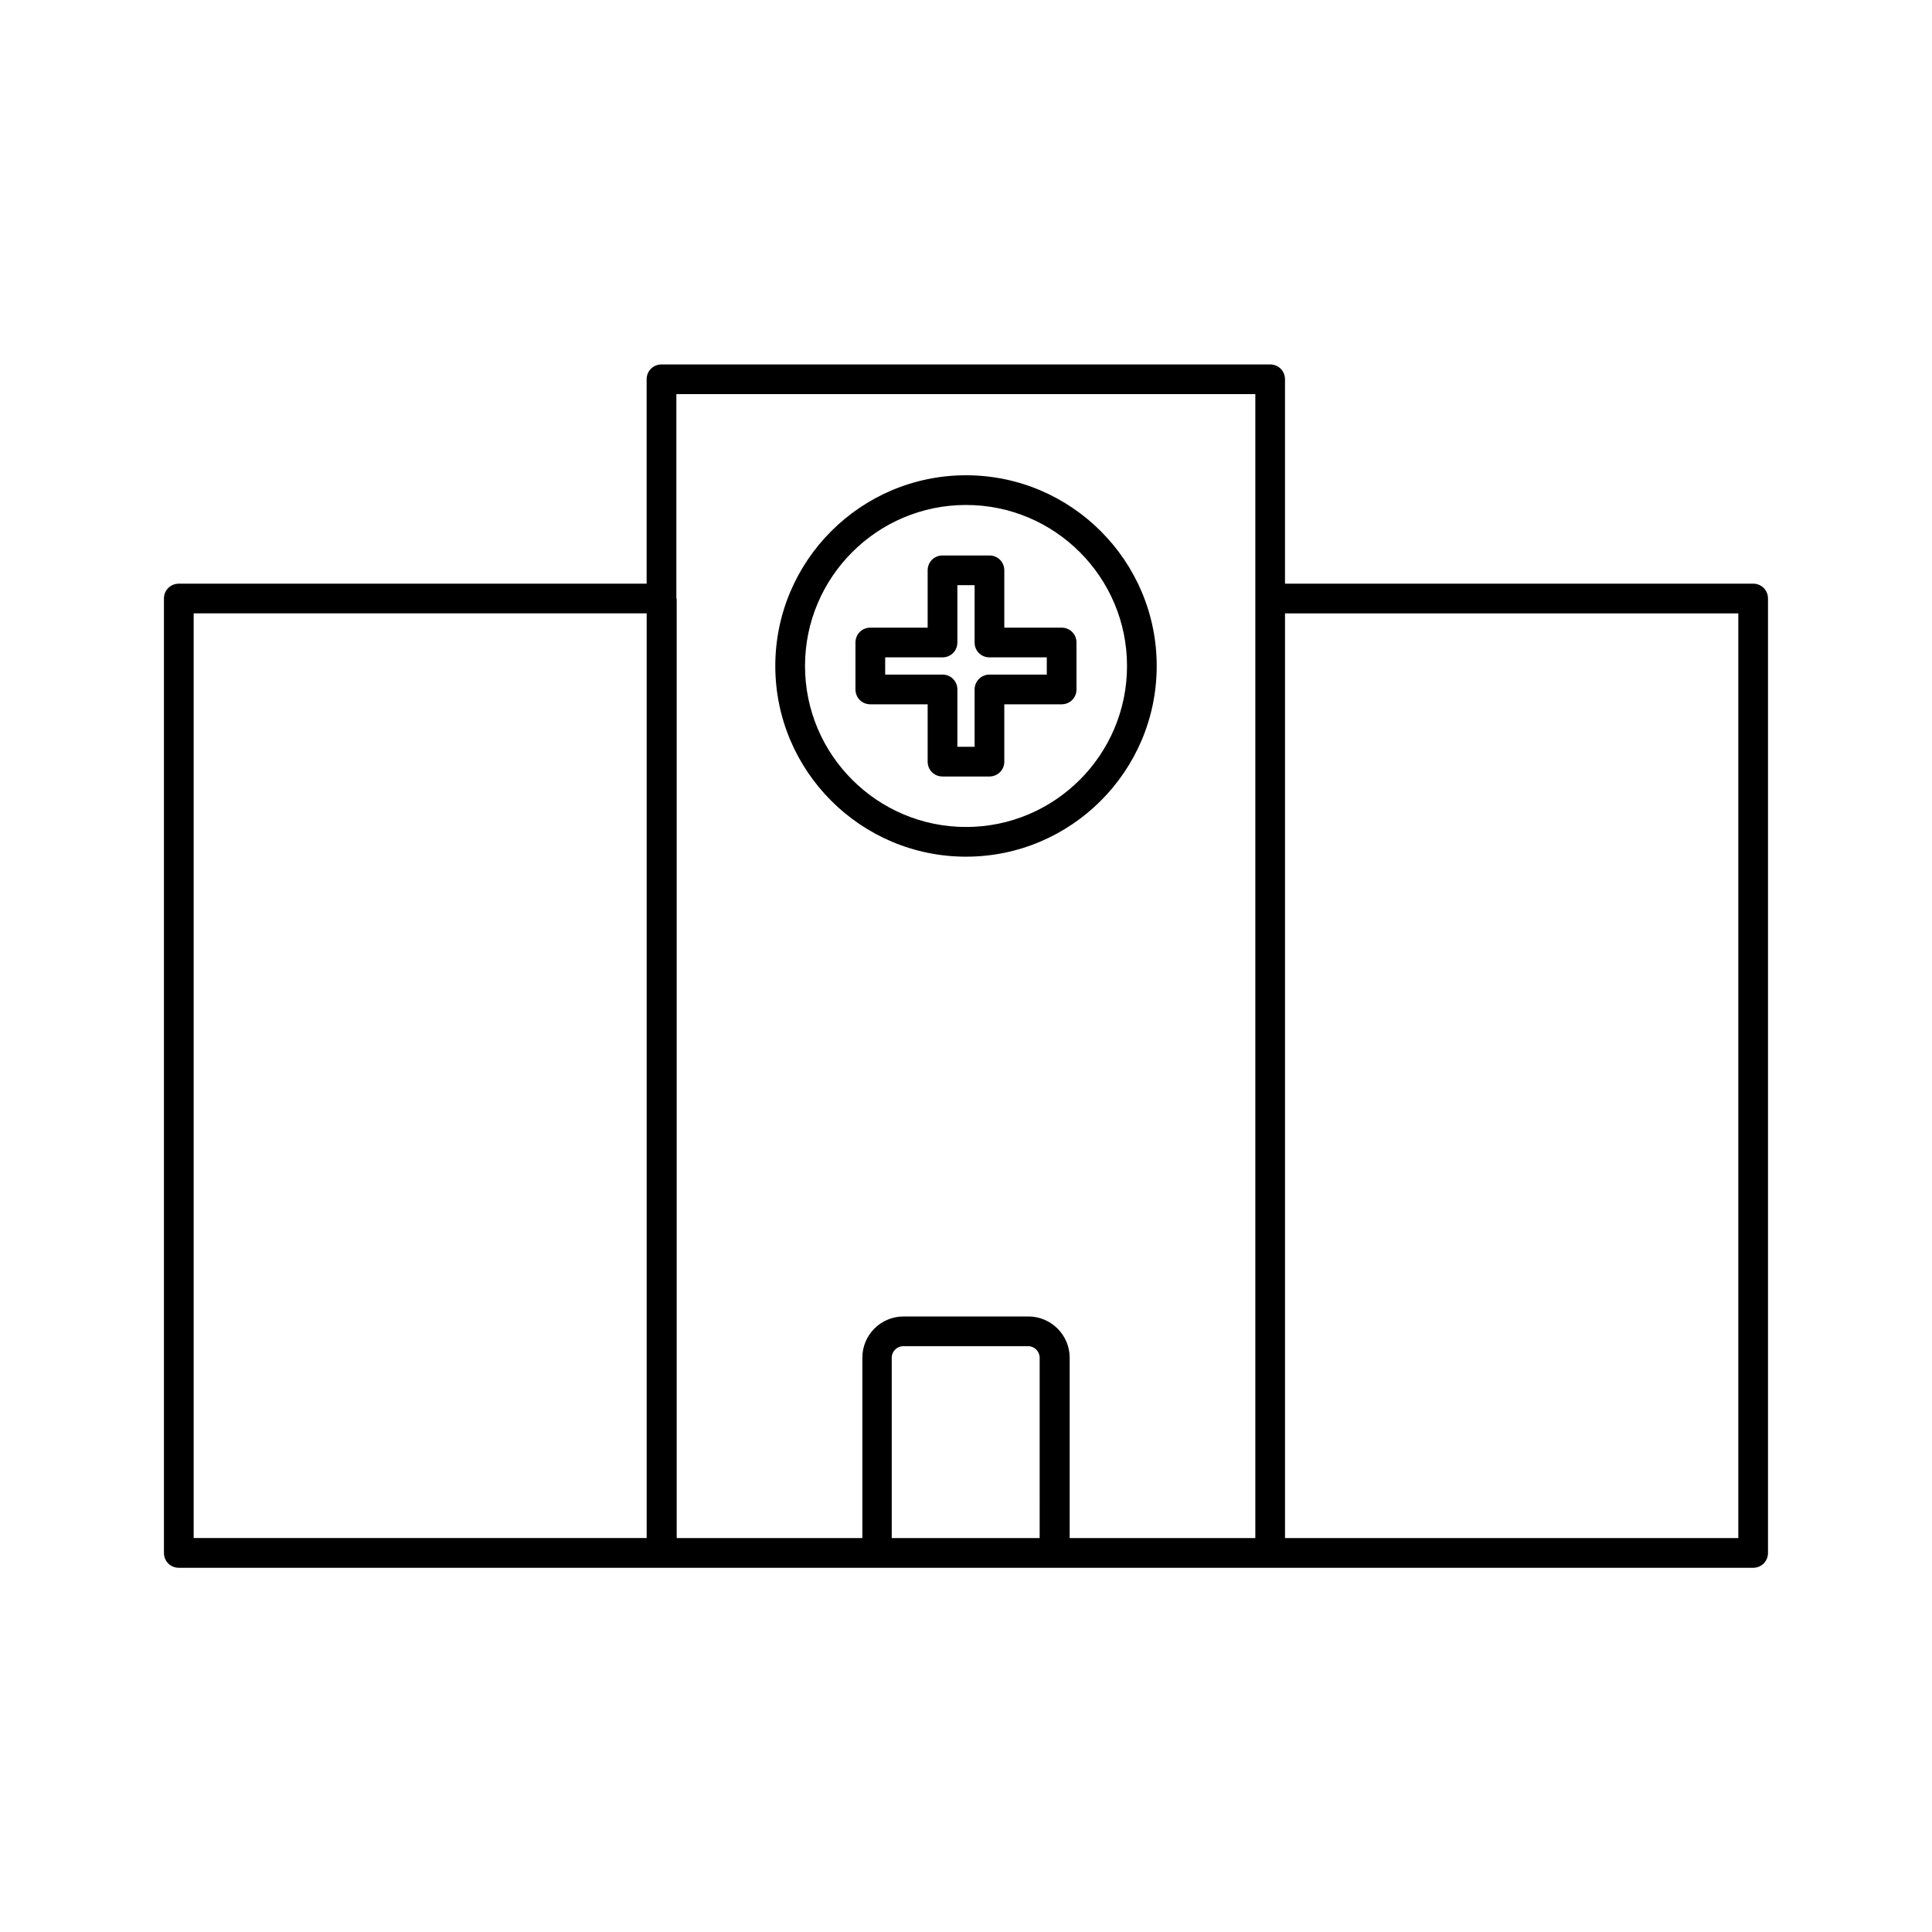 <?xml version="1.0" encoding="UTF-8"?>
<!-- Uploaded to: ICON Repo, www.svgrepo.com, Generator: ICON Repo Mixer Tools -->
<svg fill="#000000" width="800px" height="800px" version="1.1" viewBox="144 144 512 512" xmlns="http://www.w3.org/2000/svg">
 <g>
  <path d="m410.15 345.84v-15.191h15.191c2.203 0 3.938-1.73 3.938-3.938v-12.438c0-2.203-1.73-3.938-3.938-3.938h-15.191v-15.191c0-2.203-1.73-3.938-3.938-3.938h-12.438c-2.203 0-3.938 1.73-3.938 3.938v15.191h-15.191c-2.203 0-3.938 1.73-3.938 3.938v12.438c0 2.203 1.73 3.938 3.938 3.938h15.191v15.191c0 2.203 1.73 3.938 3.938 3.938h12.438c2.207-0.004 3.938-1.734 3.938-3.938zm-7.871-19.129v15.191h-4.566v-15.191c0-2.203-1.73-3.938-3.938-3.938h-15.191v-4.566h15.191c2.203 0 3.938-1.73 3.938-3.938v-15.191h4.566v15.191c0 2.203 1.73 3.938 3.938 3.938h15.191v4.566h-15.191c-2.207 0-3.938 1.812-3.938 3.938z"/>
  <path d="m450.54 320.49c0-27.867-22.672-50.539-50.539-50.539-27.867 0-50.539 22.672-50.539 50.539 0 27.867 22.672 50.539 50.539 50.539 27.871 0 50.539-22.672 50.539-50.539zm-93.203 0c0-23.539 19.129-42.668 42.668-42.668s42.668 19.129 42.668 42.668c0 23.539-19.129 42.668-42.668 42.668-23.539-0.004-42.668-19.133-42.668-42.668z"/>
  <path d="m191.39 559.48h417.21c2.203 0 3.938-1.73 3.938-3.938v-252.93c0-2.203-1.73-3.938-3.938-3.938l-124.06 0.004v-54.16c0-2.203-1.73-3.938-3.938-3.938h-161.3c-2.203 0-3.938 1.73-3.938 3.938v54.16h-123.98c-2.203 0-3.938 1.73-3.938 3.938v252.93c0 2.199 1.734 3.93 3.938 3.93zm293.15-252.93h120.13v245.05h-120.13zm-64.941 245.05h-39.281v-47.781c0-1.73 1.418-3.07 3.07-3.07h33.062c1.73 0 3.07 1.418 3.07 3.07l-0.004 47.781zm-96.355-248.99v-54.16h153.43v303.15h-49.199v-47.781c0-6.062-4.961-10.941-10.941-10.941h-33.062c-6.062 0-10.941 4.879-10.941 10.941v47.781h-49.199l-0.004-248.99zm-127.92 3.938h120.05v245.05h-120.05z"/>
 </g>
</svg>